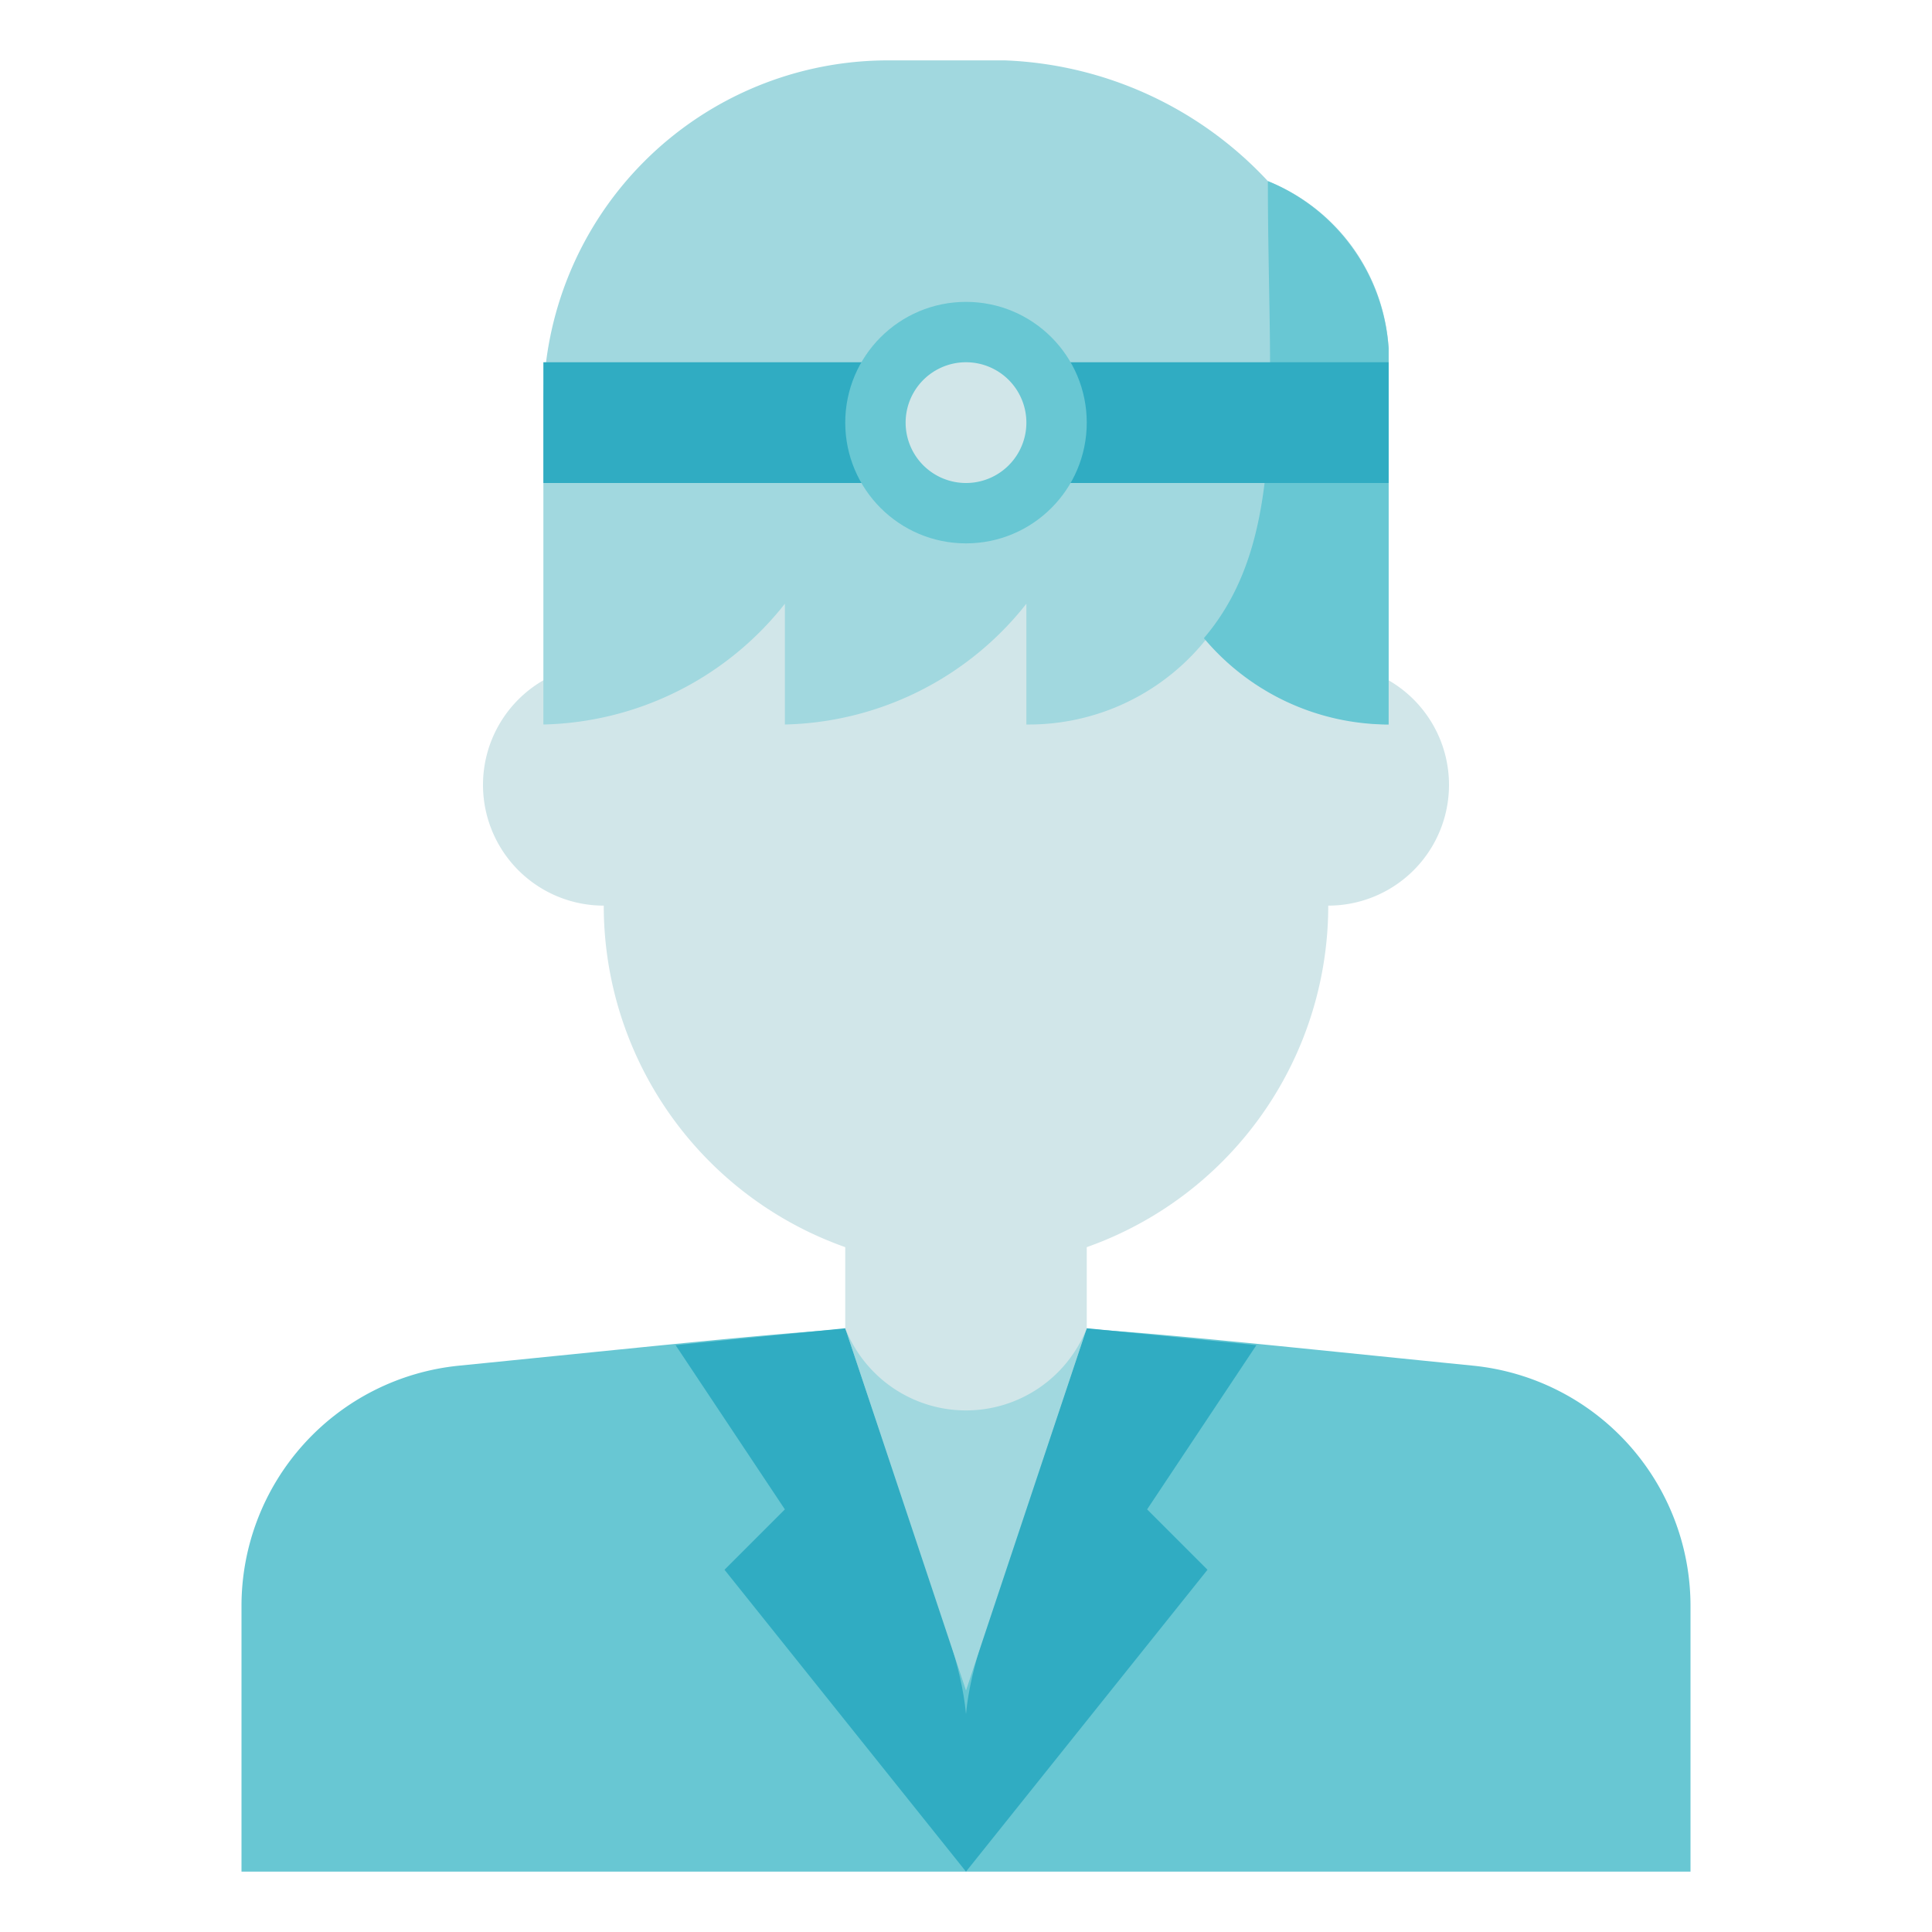 <svg xmlns="http://www.w3.org/2000/svg" viewBox="0 0 32 32"><defs><style>.cls-1{fill:#68c7d3;}.cls-2{fill:#30acc2;}.cls-3{fill:#a1d8df;}.cls-4{fill:#d1e6e9;}</style></defs><title>Dentist</title><g id="Dentist"><path class="cls-1" d="M28,26.62V31H4V26.62a4,4,0,0,1,3.6-4c9.11-.91,7.74-.91,16.8,0A4,4,0,0,1,28,26.62Z"></path><path class="cls-2" d="M16,31l-4-5,1-1-1.81-2.72L14,22C16.4,29.2,16,27.22,16,31Z"></path><path class="cls-2" d="M16,31l4-5-1-1,1.81-2.72L18,22C15.6,29.2,16,27.22,16,31Z"></path><polyline class="cls-3" points="14 22 16 28 18 22"></polyline><path class="cls-4" d="M18,19c0,2.45,0,3.1,0,3a2.15,2.15,0,0,1-4,0V19Z"></path><path class="cls-4" d="M22,15H10a2,2,0,0,1,0-4H22A2,2,0,0,1,22,15Z"></path><path class="cls-4" d="M16,21a6,6,0,0,1-6-6V9H22v6A6,6,0,0,1,16,21Z"></path><path class="cls-3" d="M21,3h0A6.27,6.27,0,0,0,16.64,1H14.71A5.71,5.71,0,0,0,9,6.71V12a5.24,5.24,0,0,0,4-2v2a5.24,5.24,0,0,0,4-2v2A3.76,3.76,0,0,0,20,10.56,4,4,0,0,0,23,12V5.77A3.19,3.19,0,0,0,21,3Z"></path><path class="cls-1" d="M23,5.77V12a4,4,0,0,1-3.06-1.43C21.34,8.93,21,6.5,21,3A3.23,3.23,0,0,1,23,5.77Z"></path><rect class="cls-2" x="9" y="6" width="14" height="2"></rect><circle class="cls-1" cx="16" cy="7" r="2"></circle><path class="cls-4" d="M17,7a1,1,0,0,1-2,0A1,1,0,0,1,17,7Z"></path></g></svg>